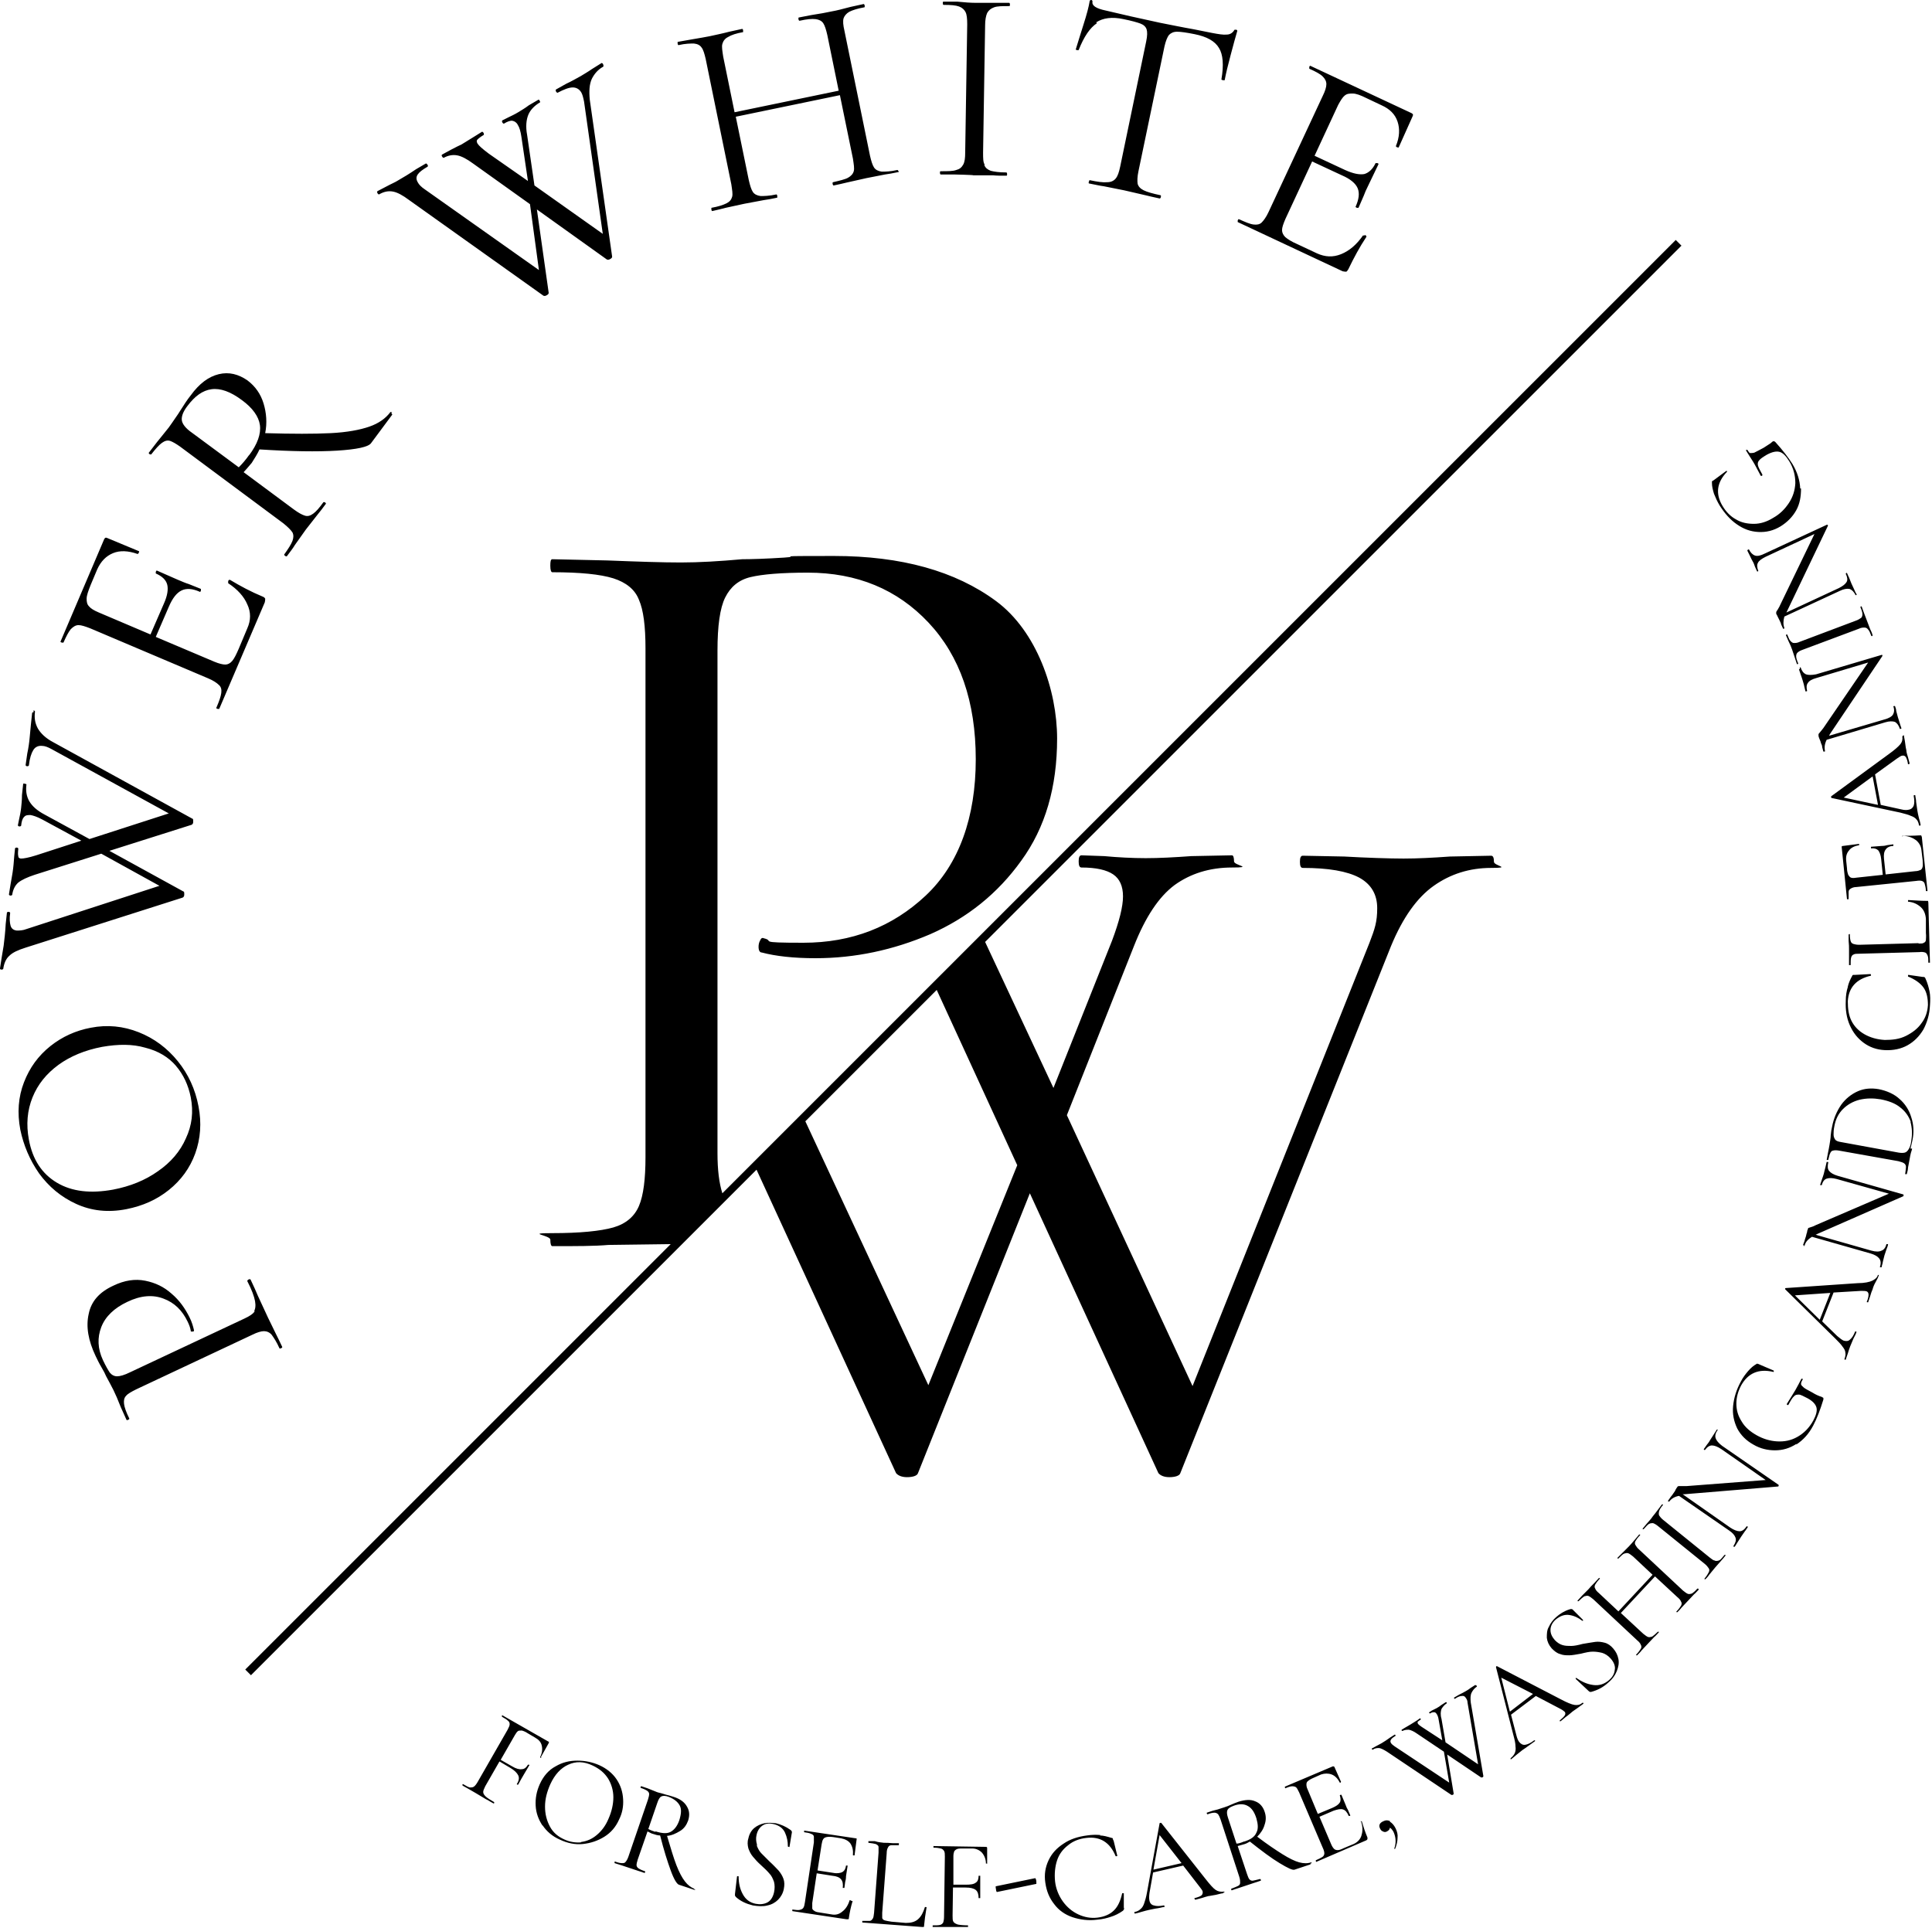 <?xml version="1.0" encoding="UTF-8"?> <svg xmlns="http://www.w3.org/2000/svg" width="475" height="474" viewBox="0 0 475 474" fill="none"><path d="M366.7 210.4L356.5 210.6C352.3 210.9 348.5 211.1 345.1 211.1C341.7 211.1 335.7 210.9 330.5 210.6L320.3 210.4C319.8 210.4 319.6 210.9 319.6 211.9C319.6 212.9 319.8 213.4 320.3 213.4C326.6 213.4 331.2 214.2 334.2 215.8C337.1 217.4 338.6 219.9 338.6 223.3C338.6 226.7 338 228.4 336.7 231.8L293.2 340.8L262.3 274.2L278.8 232.6C281.6 225.5 284.9 220.5 288.8 217.6C292.7 214.8 297.4 213.3 302.9 213.3C308.4 213.3 303.4 212.8 303.4 211.8C303.4 210.8 303.2 210.3 302.9 210.3L292.9 210.5C288.7 210.8 285 211 281.7 211C278.4 211 274.7 210.8 271.5 210.5L265.9 210.3C265.4 210.3 265.2 210.8 265.2 211.8C265.2 212.8 265.4 213.3 265.9 213.3C269.5 213.3 272.1 213.9 273.7 215C275.3 216.1 276.1 217.9 276.1 220.4C276.1 222.9 275.2 226.5 273.4 231.3L259 267.5L242.2 231.6L413.4 60.4L412 59L177.6 293.4C176.8 290.9 176.4 287.6 176.4 283.5V160C176.4 153.9 177 149.5 178.3 146.9C179.6 144.3 181.6 142.6 184.5 141.9C187.4 141.2 192.1 140.8 198.6 140.8C210.7 140.8 220.6 144.9 228.3 153.1C236 161.3 239.9 172.5 239.9 186.7C239.9 200.9 235.8 212.5 227.6 220.2C219.4 227.9 209.4 231.8 197.5 231.8C185.6 231.8 190.7 231.4 187.8 230.7C187.4 230.5 187.1 230.7 186.9 231.2C186.6 231.7 186.5 232.3 186.5 232.8C186.5 233.7 186.8 234.2 187.3 234.2C190.7 235.1 195.1 235.6 200.5 235.6C210.2 235.6 219.6 233.6 228.7 229.7C237.8 225.7 245.3 219.7 251.1 211.6C257 203.5 259.9 193.5 259.9 181.6C259.9 169.7 254.9 155.2 244.9 147.8C234.9 140.4 221.6 136.7 205 136.7C188.4 136.7 197.5 136.8 192.8 137.1C188.1 137.4 184.7 137.5 182.5 137.5C176.9 138 171.9 138.3 167.4 138.3C162.9 138.3 156.9 138.1 149.3 137.8L135.8 137.5C135.4 137.5 135.3 138 135.3 139.1C135.3 140.2 135.5 140.7 135.8 140.7C142.6 140.7 147.6 141.2 150.8 142.2C153.9 143.2 156.1 144.9 157.1 147.5C158.2 150 158.7 154 158.7 159.4V284.5C158.7 289.9 158.2 293.9 157.1 296.5C156 299.1 153.9 300.9 150.8 301.8C147.6 302.7 142.6 303.2 135.8 303.2C129 303.2 135.3 303.7 135.3 304.8C135.3 305.9 135.5 306.4 135.8 306.4C141.6 306.4 146.2 306.4 149.6 306.1L164.9 305.9L60.3 410.5L61.7 411.9L186 287.6L220.3 362.2C220.8 362.8 221.7 363.2 223 363.2C224.3 363.2 225.5 362.9 225.7 362.2L253.2 293.4L284.8 362.2C285.3 362.8 286.2 363.2 287.5 363.2C288.8 363.2 290 362.9 290.2 362.2L342 232.6C344.9 225.6 348.4 220.7 352.5 217.8C356.6 214.9 361.3 213.4 366.6 213.4C371.9 213.4 367.3 212.9 367.3 211.9C367.3 210.9 367.1 210.4 366.6 210.4H366.7ZM228.3 340.7L198 275.7L230.3 243.4L250.1 286.5L228.2 340.7H228.3ZM62.4 322.5C62.8 321.9 62.9 321 62.7 319.9C62.5 318.8 61.9 317.1 60.8 315C60.8 314.9 60.8 314.8 61.1 314.6C61.3 314.5 61.5 314.5 61.6 314.6C62.4 316.3 63 317.6 63.4 318.6L65.9 324L67.9 328.1C68.3 328.9 68.8 329.9 69.4 331.2C69.4 331.2 69.4 331.4 69.1 331.5C68.9 331.6 68.7 331.6 68.7 331.5C68 329.9 67.3 328.9 66.8 328.2C66.3 327.6 65.6 327.3 64.9 327.3C64.2 327.3 63.2 327.6 62 328.2L33.5 341.6C32.3 342.2 31.4 342.7 31 343.2C30.5 343.7 30.4 344.4 30.5 345.2C30.6 346 31 347.2 31.8 348.8C31.8 348.8 31.8 349 31.5 349.1C31.3 349.2 31.1 349.2 31.1 349.1L29.7 346C29 344.2 28.4 342.8 27.9 341.8C27.4 340.8 26.8 339.7 26.1 338.4C25.9 337.9 25.5 337.1 24.9 336.1C24.3 335.1 23.9 334.2 23.5 333.4C21.7 329.6 21.1 326.2 21.8 323.1C22.4 320 24.4 317.7 27.9 316.1C30.6 314.8 33.2 314.4 35.7 314.9C38.2 315.4 40.3 316.4 42.2 318.1C44.1 319.7 45.5 321.7 46.6 323.9C47.2 325.1 47.5 326.2 47.7 327.1C47.7 327.2 47.7 327.3 47.5 327.4C47.4 327.4 47.2 327.4 47.1 327.4C46.9 327.4 46.9 327.4 46.9 327.2C46.8 326.5 46.5 325.7 46.1 324.9C44.8 322.2 42.9 320.3 40.2 319.3C37.6 318.3 34.6 318.5 31.3 320.1C28.1 321.6 25.9 323.7 24.9 326.3C23.9 328.9 24 331.6 25.3 334.4C26 335.9 26.6 336.9 27 337.5C27.5 338.1 28.1 338.4 28.8 338.4C29.5 338.4 30.6 338.1 32 337.4L60.1 324.2C61.4 323.6 62.3 323 62.7 322.3L62.4 322.5ZM48 283.6C46.7 287.2 44.5 290.2 41.5 292.6C38.5 295 35.1 296.5 31.1 297.3C26.5 298.2 22.4 297.7 18.7 296C15 294.3 12 291.8 9.6 288.5C7.3 285.2 5.8 281.6 5 277.8C4.2 273.6 4.5 269.7 5.9 266.1C7.3 262.5 9.4 259.6 12.4 257.2C15.3 254.9 18.6 253.4 22.3 252.7C26.4 251.9 30.3 252.3 34.1 253.8C37.9 255.3 41.1 257.7 43.7 260.9C46.3 264.1 48 267.8 48.8 272C49.6 276.1 49.3 280 48 283.6ZM43.3 262.1C41.4 259.9 38.9 258.4 35.7 257.6C32.6 256.7 29.1 256.7 25.1 257.4C20.9 258.2 17.3 259.7 14.4 261.8C11.4 264 9.3 266.6 8 269.8C6.7 273 6.4 276.5 7.1 280.2C8 285.1 10.3 288.6 14 290.8C17.7 293 22.3 293.5 27.8 292.5C32 291.7 35.7 290.2 38.8 288C42 285.8 44.3 283.1 45.7 279.9C47.2 276.7 47.6 273.4 46.9 269.8C46.3 266.8 45.1 264.2 43.2 262L43.3 262.1ZM8.2 174.7C8.5 174.7 8.6 174.8 8.6 175C8.4 176.5 8.6 177.8 9.3 179.1C10 180.3 11.2 181.5 13.1 182.5L47.3 201.3C47.5 201.3 47.5 201.6 47.5 202.1C47.5 202.5 47.3 202.7 47.1 202.8L26.9 209.2L45.1 219.2C45.3 219.2 45.3 219.5 45.3 220C45.3 220.4 45.1 220.6 44.9 220.7L6.3 233C4.4 233.6 3.1 234.2 2.3 235C1.5 235.7 1 236.8 0.8 238.2C0.8 238.3 0.6 238.4 0.4 238.4C0.1 238.4 0 238.3 0 238.1L0.4 235.5C0.6 234.3 0.8 233.2 0.9 232.5C1.1 230.9 1.3 229.1 1.4 227.2L1.7 224.4C1.7 224.3 1.9 224.2 2.1 224.2C2.3 224.2 2.5 224.3 2.5 224.5C2.3 225.8 2.4 226.9 2.6 227.6C2.8 228.3 3.3 228.7 4.1 228.8C4.8 228.8 5.6 228.8 6.6 228.4L39.2 217.8L24.9 209.9L8.5 215.1C6.7 215.7 5.4 216.3 4.5 217C3.7 217.7 3.2 218.7 3 220C3 220.1 2.8 220.2 2.6 220.2C2.4 220.2 2.2 220.1 2.2 219.9L2.6 217.4C2.8 216.2 3 215.2 3.1 214.5C3.3 213.2 3.4 211.9 3.5 210.5L3.7 208.6C3.7 208.5 3.9 208.4 4.1 208.4C4.3 208.4 4.5 208.5 4.5 208.7C4.4 209.6 4.4 210.2 4.5 210.5C4.5 210.9 4.8 211.1 5.2 211.1C5.8 211.1 7 210.9 8.9 210.3L20 206.7L10.4 201.5C9.1 200.8 8.1 200.5 7.5 200.4C6.8 200.4 6.3 200.4 5.9 200.9C5.5 201.3 5.3 202 5.2 203C5.2 203.1 5 203.2 4.8 203.2C4.6 203.2 4.4 203.1 4.4 202.9L4.7 201.4C4.9 200.5 5.1 199.6 5.2 198.6C5.3 197.7 5.4 196.7 5.4 195.5L5.7 192.7C5.7 192.7 5.9 192.6 6.1 192.7C6.3 192.8 6.5 192.7 6.5 192.9C6.3 194.4 6.5 195.8 7.2 197C7.9 198.2 9.1 199.3 11 200.3L22 206.3L41.5 200L12.7 184.2C11.8 183.7 11 183.4 10.4 183.4C9.5 183.3 8.7 183.6 8.2 184.4C7.7 185.2 7.3 186.4 7.1 188.2C7.1 188.3 6.9 188.4 6.7 188.4C6.5 188.4 6.3 188.3 6.3 188.1L6.7 185.3C7 183.9 7.2 182.5 7.3 181.3C7.4 180.4 7.5 179.3 7.6 178.1L7.9 175.3C7.9 175.2 8.1 175.1 8.3 175.1L8.2 174.7ZM56.1 142.9C56.1 142.8 56.2 142.7 56.3 142.6C56.3 142.6 56.5 142.5 56.6 142.6C59.1 144.1 61.7 145.5 64.6 146.7C64.9 146.8 65.1 147 65.2 147.2C65.2 147.4 65.2 147.7 65.1 148.1L53.9 174.3C53.9 174.3 53.7 174.3 53.5 174.3C53.2 174.2 53.1 174.1 53.2 174C53.9 172.4 54.3 171.2 54.4 170.4C54.5 169.6 54.4 168.9 53.8 168.4C53.3 167.9 52.4 167.3 51.2 166.8L22.2 154.5C20.9 154 20 153.7 19.3 153.7C18.6 153.7 18 154.1 17.4 154.7C16.9 155.3 16.3 156.4 15.6 158C15.6 158 15.4 158 15.2 158C14.9 157.9 14.8 157.8 14.9 157.7L25.6 132.6C25.8 132.2 26 132.1 26.4 132.3L34.1 135.5C34.2 135.5 34.3 135.7 34.1 135.9C34.1 136.1 33.9 136.2 33.8 136.2C31.5 135.4 29.5 135.3 27.8 136C26.1 136.7 24.8 138 23.9 140L22.3 143.8C21.7 145.3 21.3 146.4 21.3 147.2C21.3 148 21.4 148.6 21.9 149.1C22.3 149.6 23.1 150.1 24.3 150.6L37 156L40.3 148.4C41.2 146.4 41.4 144.8 41.1 143.7C40.8 142.6 39.9 141.7 38.3 141C38.3 141 38.3 140.8 38.3 140.6C38.4 140.4 38.5 140.2 38.6 140.3L43.6 142.5C44.8 143 45.7 143.4 46.4 143.6L49.4 144.8C49.4 144.8 49.4 145 49.4 145.2C49.3 145.5 49.2 145.6 49.1 145.5C47.3 144.7 45.8 144.6 44.6 145.2C43.4 145.8 42.4 147.1 41.5 149.2L38.3 156.6L52.7 162.7C53.9 163.2 54.8 163.4 55.4 163.4C56 163.4 56.6 163.1 57.1 162.5C57.6 161.9 58.1 160.9 58.7 159.5L60.8 154.5C61.7 152.5 61.7 150.5 60.8 148.6C60 146.7 58.4 144.9 56.1 143.4C56.1 143.4 56.1 143.3 56.1 143.1V142.9ZM96.2 101.6C96.4 101.8 96.5 101.9 96.4 102L91.2 109C90.5 109.9 87.7 110.5 82.9 110.8C78 111.1 71.6 111 63.8 110.5C63.3 111.6 62.6 112.7 61.9 113.8C61.7 114 61.1 114.8 59.9 116.1L72.3 125.3C73.4 126.1 74.3 126.6 75 126.8C75.7 127 76.3 126.8 77 126.3C77.7 125.8 78.5 124.9 79.5 123.5C79.5 123.4 79.7 123.5 79.9 123.5C80.1 123.7 80.2 123.8 80.1 123.9C79.3 125 78.6 125.9 78.1 126.5L75.2 130.2L72.5 134C72.1 134.7 71.4 135.6 70.5 136.8C70.5 136.8 70.3 136.8 70.1 136.7C69.9 136.5 69.8 136.4 69.9 136.3C70.9 134.9 71.6 133.8 71.9 133C72.2 132.2 72.2 131.5 71.9 130.9C71.5 130.3 70.8 129.6 69.7 128.7L44.4 109.9C43.3 109.1 42.4 108.6 41.8 108.4C41.1 108.2 40.5 108.4 39.8 108.9C39.1 109.4 38.3 110.3 37.2 111.7C37.2 111.8 37 111.7 36.8 111.7C36.6 111.5 36.5 111.4 36.6 111.3L38.6 108.7C39.8 107.2 40.8 106 41.5 105.1C42.1 104.3 42.6 103.5 43.1 102.8C43.6 102.1 44 101.5 44.3 101C45.2 99.6 46 98.3 46.9 97.2C49 94.3 51.3 92.6 53.8 92C56.3 91.4 58.6 92 60.8 93.5C62.8 95 64.1 96.9 64.8 99.2C65.5 101.5 65.7 104 65.2 106.5C71.9 106.7 77.2 106.7 81.3 106.5C85.3 106.3 88.5 105.7 90.8 104.9C93.1 104.1 94.8 102.9 96 101.3C96 101.3 96.2 101.3 96.4 101.4L96.2 101.6ZM61.2 112C63.3 109.2 64.2 106.7 63.9 104.5C63.6 102.4 62.1 100.3 59.5 98.4C56.7 96.3 54.2 95.4 52 95.7C49.8 96 47.9 97.4 46.1 99.8C45 101.2 44.6 102.4 44.7 103.3C44.8 104.2 45.6 105.3 47.2 106.4L58.7 114.9C59.5 114.1 60.4 113.1 61.3 111.8L61.2 112ZM148.3 15.9C148.4 16.1 148.4 16.3 148.3 16.4C147 17.1 146.1 18.2 145.5 19.4C144.9 20.7 144.8 22.4 145 24.5L150.5 63.1C150.5 63.3 150.4 63.5 150 63.7C149.7 63.9 149.4 63.9 149.2 63.8L132 51.5L134.9 72C134.9 72.2 134.8 72.4 134.4 72.6C134.1 72.8 133.8 72.8 133.6 72.7L100.6 49.2C99 48 97.7 47.3 96.6 47.1C95.5 46.9 94.4 47.1 93.2 47.8C93.1 47.8 93 47.8 92.8 47.5C92.7 47.3 92.7 47.1 92.8 47L95.1 45.8C96.2 45.2 97.2 44.8 97.8 44.4C99.2 43.6 100.7 42.7 102.3 41.6L104.7 40.2C104.8 40.2 104.9 40.2 105.1 40.5C105.3 40.8 105.2 40.9 105.1 41C103.9 41.7 103.1 42.3 102.7 42.9C102.3 43.5 102.3 44.1 102.7 44.8C103 45.4 103.6 46 104.5 46.6L132.5 66.4L130.3 50.2L116.3 40.2C114.8 39.1 113.5 38.4 112.4 38.2C111.3 38 110.2 38.2 109.1 38.8C109 38.8 108.9 38.8 108.7 38.5C108.5 38.2 108.6 38.1 108.7 38L110.9 36.8C112 36.2 112.9 35.8 113.5 35.5C114.6 34.8 115.8 34.1 116.9 33.4L118.5 32.4C118.6 32.4 118.7 32.4 118.9 32.7C119 32.9 119 33.1 118.9 33.2C118.2 33.6 117.7 34 117.4 34.3C117.1 34.6 117.2 34.9 117.4 35.3C117.7 35.8 118.6 36.6 120.2 37.8L129.8 44.5L128.2 33.7C128 32.3 127.7 31.3 127.3 30.7C127 30.1 126.5 29.8 126 29.7C125.5 29.6 124.7 29.9 123.9 30.4C123.8 30.4 123.7 30.4 123.5 30.1C123.4 29.9 123.4 29.7 123.5 29.6L124.9 28.9C125.7 28.5 126.6 28.1 127.4 27.6C128.2 27.1 129.1 26.6 130 25.9L132.4 24.5C132.4 24.5 132.6 24.5 132.7 24.8C132.8 25 132.9 25.2 132.7 25.2C131.4 26 130.4 27 129.9 28.2C129.4 29.4 129.2 31.1 129.6 33.2L131.4 45.6L148.2 57.5L143.6 25C143.4 24 143.2 23.2 142.9 22.7C142.4 21.9 141.7 21.5 140.8 21.5C139.9 21.5 138.6 22 137.1 22.8C137 22.8 136.9 22.8 136.7 22.5C136.6 22.3 136.6 22.1 136.7 22L139.2 20.6C140.5 20 141.7 19.3 142.8 18.7C143.6 18.2 144.5 17.7 145.5 17L147.9 15.5C148 15.5 148.1 15.5 148.3 15.8V15.9ZM221 41.9C221 42.2 221 42.3 220.9 42.3C219.5 42.6 218.4 42.8 217.6 42.9L213 43.8L208.1 44.9C207.4 45.1 206.3 45.3 205 45.6C204.9 45.6 204.8 45.6 204.7 45.2C204.7 44.9 204.7 44.8 204.8 44.8C206.5 44.4 207.8 44.1 208.5 43.7C209.2 43.3 209.7 42.8 209.9 42.1C210.1 41.4 209.9 40.4 209.7 39L206.5 23.4L180.9 28.7L184.1 44.3C184.4 45.6 184.7 46.6 185.1 47.2C185.5 47.8 186.2 48.1 187 48.2C187.8 48.2 189.1 48.2 190.9 47.8C190.9 47.8 191.1 47.9 191.1 48.2C191.1 48.5 191.1 48.6 191.1 48.6C189.7 48.9 188.6 49.1 187.8 49.2L183 50.1L178.4 51.1C177.6 51.3 176.5 51.6 175.1 51.9C175.1 51.9 174.9 51.8 174.9 51.5C174.9 51.2 174.9 51.1 174.9 51.1C176.6 50.8 177.8 50.4 178.6 50C179.4 49.6 179.8 49.1 180 48.4C180.2 47.7 180 46.7 179.8 45.3L173.5 14.5C173.2 13.2 172.9 12.2 172.5 11.7C172.1 11.1 171.5 10.8 170.6 10.7C169.8 10.7 168.5 10.7 166.8 11.1C166.8 11.1 166.6 11 166.6 10.7C166.6 10.4 166.6 10.3 166.6 10.3L170 9.7C171.9 9.4 173.4 9.1 174.5 8.9C175.8 8.6 177.4 8.3 179.3 7.8L182.5 7.1C182.5 7.1 182.7 7.2 182.7 7.5C182.7 7.8 182.7 7.9 182.7 7.9C181 8.2 179.8 8.6 179 9.1C178.2 9.5 177.8 10.1 177.6 10.8C177.4 11.5 177.6 12.5 177.8 13.9L180.6 27.6L206.2 22.3L203.4 8.6C203.1 7.3 202.8 6.3 202.4 5.7C202 5.1 201.3 4.8 200.5 4.7C199.6 4.6 198.4 4.7 196.6 5.1C196.5 5.1 196.4 5.1 196.3 4.7C196.3 4.4 196.3 4.3 196.4 4.3L199.5 3.7C201.5 3.4 203.1 3.1 204.5 2.8C205.7 2.6 207.2 2.2 209.1 1.7L212.3 1C212.4 1 212.5 1 212.6 1.4C212.6 1.7 212.6 1.8 212.5 1.8C210.8 2.1 209.6 2.5 208.8 2.9C208.1 3.3 207.6 3.9 207.4 4.5C207.2 5.2 207.3 6.2 207.6 7.5L213.9 38.3C214.2 39.6 214.5 40.6 214.9 41.2C215.3 41.8 216 42.1 216.8 42.2C217.6 42.2 218.9 42.2 220.6 41.8C220.7 41.8 220.8 41.8 220.9 42.2L221 41.9ZM242 40.6C242.3 41.3 242.8 41.7 243.6 42C244.4 42.2 245.6 42.4 247.4 42.4C247.5 42.4 247.6 42.5 247.6 42.8C247.6 43.1 247.6 43.2 247.4 43.2C246 43.2 245 43.2 244.1 43.1H239.3C239.3 43 234.6 42.9 234.6 42.9C233.8 42.9 232.7 42.9 231.3 42.9C231.2 42.9 231.1 42.8 231.1 42.5C231.1 42.2 231.1 42.1 231.3 42.1C233 42.1 234.3 42.1 235.1 41.8C235.9 41.6 236.4 41.2 236.8 40.5C237.2 39.8 237.3 38.8 237.3 37.5L237.8 6C237.8 4.6 237.7 3.6 237.4 3C237.1 2.4 236.6 1.9 235.8 1.6C235 1.3 233.8 1.2 232 1.2C231.9 1.2 231.8 1.1 231.8 0.8C231.8 0.5 231.8 0.4 232 0.4H235.3C237.2 0.6 238.8 0.7 240 0.7C241.4 0.7 243 0.7 244.9 0.7H248.1C248.2 0.7 248.3 0.8 248.3 1.1C248.3 1.4 248.3 1.5 248.1 1.5C246.4 1.5 245.2 1.5 244.4 1.8C243.6 2.1 243.1 2.5 242.7 3.2C242.4 3.9 242.2 4.9 242.2 6.2L241.7 37.5C241.7 38.9 241.7 39.9 242.1 40.5L242 40.6ZM269.7 5.7C268 6.8 266.5 9 265.2 12.3C265.2 12.3 265 12.4 264.8 12.3C264.6 12.3 264.4 12.2 264.5 12.1C265 10.5 265.6 8.5 266.4 6C267.2 3.5 267.7 1.6 267.9 0.3C267.9 0.1 268.1 0 268.3 0C268.5 0 268.6 0.2 268.6 0.4C268.4 1.4 269.5 2.1 271.9 2.6C275.6 3.5 280.1 4.5 285.2 5.6C287.8 6.1 290.6 6.7 293.5 7.2L298 8.1C299.6 8.4 300.8 8.6 301.6 8.5C302.4 8.5 303 8.1 303.4 7.5C303.4 7.3 303.6 7.3 303.9 7.3C304.1 7.3 304.2 7.5 304.2 7.6C303.8 8.9 303.3 10.8 302.6 13.4C301.9 16 301.4 18.1 301.1 19.7C301.1 19.7 300.9 19.8 300.7 19.7C300.4 19.7 300.3 19.6 300.3 19.5C300.9 16 300.7 13.4 299.7 11.8C298.7 10.1 296.7 9 293.7 8.4C291.7 8 290.3 7.8 289.4 7.8C288.5 7.8 287.9 8.1 287.4 8.6C287 9.1 286.6 10.1 286.3 11.4L279.9 42.1C279.6 43.5 279.6 44.5 279.7 45.2C279.9 45.9 280.4 46.4 281.2 46.8C282 47.2 283.4 47.6 285.3 48C285.4 48 285.5 48.2 285.4 48.4C285.4 48.7 285.2 48.8 285.1 48.8C283.6 48.5 282.5 48.2 281.6 48L276.4 46.8L271.4 45.8C270.5 45.7 269.3 45.4 267.7 45.1C267.7 45.1 267.6 44.9 267.7 44.7C267.8 44.5 267.8 44.3 267.9 44.3C269.8 44.7 271.2 44.9 272.2 44.8C273.1 44.8 273.8 44.5 274.3 43.9C274.8 43.3 275.1 42.4 275.4 41L281.8 10.2C282.1 8.8 282.1 7.8 281.9 7.2C281.7 6.6 281.2 6.1 280.4 5.8C279.6 5.5 278.2 5.1 276.2 4.7C273.4 4.1 271.2 4.4 269.5 5.5L269.7 5.7ZM335.6 57.8C335.7 57.8 335.8 57.9 335.9 58C335.9 58 336 58.2 335.9 58.3C334.3 60.7 332.9 63.3 331.5 66.2C331.3 66.5 331.2 66.7 331 66.8C330.8 66.8 330.5 66.8 330.1 66.7L304.3 54.6C304.3 54.6 304.3 54.4 304.3 54.2C304.4 54 304.5 53.8 304.6 53.9C306.2 54.6 307.3 55.1 308.2 55.2C309 55.3 309.7 55.2 310.2 54.7C310.7 54.2 311.3 53.4 311.9 52.1L325.2 23.6C325.8 22.4 326.1 21.4 326.1 20.7C326.1 20 325.8 19.4 325.2 18.8C324.6 18.2 323.5 17.6 321.9 16.9C321.9 16.9 321.9 16.7 321.9 16.5C321.9 16.3 322.1 16.1 322.2 16.2L347 27.8C347.4 28 347.5 28.2 347.3 28.6L343.9 36.2C343.9 36.3 343.7 36.3 343.5 36.2C343.3 36.2 343.2 36 343.2 35.9C344.1 33.7 344.2 31.7 343.6 29.9C343 28.1 341.7 26.8 339.7 25.9L335.9 24.1C334.5 23.4 333.4 23 332.6 23C331.8 23 331.2 23 330.6 23.5C330.1 23.9 329.6 24.7 329 25.8L323.2 38.3L330.7 41.8C332.7 42.7 334.2 43 335.4 42.8C336.5 42.5 337.5 41.6 338.2 40.1C338.2 40.1 338.4 40.1 338.6 40.1C338.8 40.1 339 40.3 338.9 40.4L336.5 45.4C335.9 46.6 335.5 47.5 335.3 48.1L334 51.1C334 51.1 333.8 51.1 333.6 51.1C333.4 51 333.2 50.9 333.3 50.8C334.1 49 334.3 47.5 333.8 46.3C333.3 45.1 332 44 329.9 43.1L322.6 39.7L316 53.9C315.5 55.1 315.2 55.9 315.2 56.6C315.2 57.2 315.5 57.8 316 58.3C316.6 58.8 317.5 59.4 318.9 60L323.8 62.3C325.8 63.2 327.7 63.3 329.7 62.5C331.7 61.7 333.5 60.2 335.1 57.9C335.1 57.9 335.2 57.9 335.4 57.9L335.6 57.8ZM133.1 432.2C133.1 432.2 133.1 432.2 132.9 432.2C132.9 432.2 132.8 432.2 132.8 432C133.3 431 133.4 430.1 133.2 429.2C133 428.3 132.4 427.7 131.5 427.2L129.8 426.2C129.2 425.8 128.7 425.6 128.3 425.5C127.9 425.5 127.6 425.5 127.4 425.6C127.1 425.8 126.9 426.1 126.6 426.6L123.1 432.7L125.9 434.3C126.9 434.9 127.7 435.1 128.3 435C128.9 435 129.4 434.6 129.8 433.9C129.8 433.9 129.8 433.9 130 433.9C130.2 433.9 130.2 434 130.1 434.1L128.8 436.3C128.5 436.8 128.3 437.2 128.1 437.5L127.4 438.8C127.4 438.8 127.4 438.8 127.2 438.8C127.1 438.8 127 438.7 127.1 438.6C127.6 437.8 127.7 437.1 127.4 436.5C127.1 435.9 126.5 435.3 125.5 434.7L122.8 433.1L119.3 439.2C119 439.8 118.8 440.3 118.8 440.6C118.8 441 119 441.3 119.4 441.7C119.8 442.1 120.5 442.5 121.5 443.1C121.5 443.1 121.5 443.2 121.5 443.3C121.5 443.4 121.4 443.5 121.3 443.4C120.5 443 120 442.6 119.5 442.4L117 440.9L115.1 439.8C114.8 439.6 114.3 439.4 113.7 439C113.7 439 113.7 439 113.7 438.8C113.7 438.7 113.8 438.6 113.9 438.7C114.6 439.1 115.1 439.4 115.5 439.5C115.9 439.5 116.2 439.5 116.5 439.3C116.8 439.1 117.1 438.7 117.4 438.2L124.8 425.3C125.1 424.7 125.3 424.3 125.3 424C125.3 423.7 125.3 423.4 124.9 423.1C124.6 422.8 124.1 422.5 123.4 422.1C123.4 422.1 123.4 422.1 123.4 421.9C123.4 421.7 123.5 421.7 123.6 421.8L134.8 428.2C135 428.2 135 428.4 134.9 428.6L133 432L133.1 432.2ZM133.4 448.9C132.4 447.4 131.8 445.8 131.7 444C131.6 442.2 131.9 440.5 132.7 438.7C133.6 436.7 134.9 435.2 136.6 434.3C138.3 433.3 140 432.9 142 432.9C143.9 432.9 145.7 433.3 147.3 434C149.1 434.8 150.6 436 151.6 437.5C152.6 439 153.1 440.6 153.2 442.4C153.3 444.2 153 445.8 152.2 447.4C151.4 449.2 150.2 450.6 148.6 451.6C147 452.6 145.2 453.2 143.3 453.4C141.4 453.6 139.5 453.2 137.6 452.3C135.8 451.5 134.4 450.3 133.4 448.8V448.9ZM142.9 452.9C144.3 452.7 145.5 452.2 146.7 451.2C147.9 450.2 148.9 448.9 149.6 447.2C150.4 445.4 150.8 443.6 150.8 441.9C150.8 440.2 150.3 438.6 149.5 437.3C148.6 435.9 147.4 434.9 145.7 434.1C143.6 433.1 141.6 433 139.7 433.9C137.9 434.7 136.4 436.3 135.3 438.7C134.5 440.5 134 442.3 134 444.2C134 446 134.4 447.6 135.2 449.1C136 450.6 137.2 451.6 138.8 452.3C140.1 452.9 141.5 453.1 142.8 453L142.9 452.9ZM170.9 464.5C170.9 464.6 170.9 464.7 170.8 464.7L166.9 463.4C166.4 463.2 165.7 462.1 164.9 459.9C164.1 457.7 163.2 454.9 162.3 451.3C161.7 451.3 161.1 451.1 160.5 450.9C160.4 450.9 159.9 450.7 159.2 450.3L156.8 457.2C156.6 457.8 156.5 458.3 156.5 458.6C156.5 458.9 156.7 459.2 157 459.4C157.3 459.6 157.9 459.9 158.6 460.1C158.6 460.1 158.6 460.1 158.6 460.3C158.6 460.4 158.6 460.5 158.4 460.5C157.8 460.3 157.3 460.1 156.9 460L154.8 459.3L152.7 458.6C152.3 458.5 151.8 458.3 151.1 458.1C151.1 458.1 151.1 458.1 151.1 457.9C151.1 457.8 151.1 457.7 151.2 457.7C152 458 152.5 458.1 152.9 458.1C153.3 458.1 153.6 458.1 153.8 457.8C154 457.6 154.3 457.1 154.5 456.5L159.3 442.5C159.5 441.9 159.6 441.4 159.6 441.1C159.6 440.8 159.4 440.5 159.1 440.3C158.8 440.1 158.2 439.8 157.5 439.6C157.5 439.6 157.5 439.6 157.5 439.4C157.5 439.3 157.5 439.2 157.7 439.2L159.2 439.7C160 440 160.7 440.3 161.2 440.5C161.6 440.7 162.1 440.8 162.5 440.9C162.9 441 163.2 441.1 163.5 441.2C164.3 441.4 165 441.6 165.6 441.8C167.2 442.3 168.3 443.1 168.9 444.2C169.5 445.2 169.6 446.3 169.2 447.6C168.8 448.7 168.2 449.6 167.2 450.2C166.2 450.8 165.2 451.3 164 451.4C164.9 454.4 165.6 456.8 166.3 458.6C167 460.4 167.7 461.7 168.4 462.6C169.1 463.5 169.9 464.1 170.7 464.4C170.7 464.4 170.7 464.4 170.7 464.6L170.9 464.5ZM161.2 450.3C162.8 450.8 164 450.9 164.9 450.4C165.8 449.9 166.5 449 167 447.6C167.5 446 167.6 444.8 167.1 443.9C166.6 443 165.7 442.3 164.4 441.8C163.6 441.5 163 441.5 162.6 441.7C162.2 441.9 161.9 442.4 161.6 443.3L159.4 449.7C159.9 450 160.5 450.2 161.1 450.4L161.2 450.3ZM186.1 453.9C186.4 454.6 186.7 455.2 187.2 455.7C187.7 456.2 188.4 456.9 189.2 457.7C190.2 458.6 190.9 459.4 191.4 459.9C191.9 460.5 192.3 461.1 192.6 461.9C192.9 462.7 192.9 463.5 192.7 464.5C192.5 465.5 192 466.4 191.3 467.1C190.6 467.8 189.7 468.3 188.7 468.5C187.6 468.8 186.4 468.7 185.1 468.5C183.5 468.1 182.1 467.5 180.9 466.4C180.9 466.4 180.8 466.2 180.7 466.1C180.7 466.1 180.7 465.9 180.7 465.7L181.2 461.4C181.2 461.4 181.2 461.3 181.4 461.3C181.5 461.3 181.6 461.3 181.6 461.4C181.6 463 181.9 464.4 182.6 465.7C183.3 467 184.3 467.8 185.8 468.1C186.8 468.3 187.8 468.2 188.6 467.8C189.4 467.4 190 466.6 190.3 465.3C190.5 464.4 190.5 463.5 190.3 462.7C190 461.9 189.7 461.2 189.2 460.7C188.7 460.1 188 459.4 187.1 458.6C186.2 457.8 185.6 457.1 185.1 456.5C184.6 455.9 184.3 455.3 184 454.5C183.8 453.7 183.7 452.9 184 452C184.2 451 184.7 450.1 185.4 449.5C186.1 448.9 187 448.5 187.9 448.3C188.9 448.1 189.8 448.2 190.8 448.3C192 448.6 193.2 449.1 194.3 449.9C194.6 450.1 194.7 450.3 194.7 450.5L194.1 454.1C194.1 454.1 194.1 454.2 193.9 454.1C193.8 454.1 193.7 454.1 193.7 453.9C193.7 452.8 193.5 451.7 193 450.6C192.5 449.5 191.5 448.8 190.2 448.5C189 448.2 188.1 448.4 187.4 448.9C186.7 449.4 186.2 450.2 186 451.2C185.8 452 185.9 452.8 186.1 453.5V453.9ZM209.4 467.4C209.4 467.4 209.5 467.4 209.6 467.4C209.6 467.4 209.6 467.4 209.6 467.5C209.2 468.8 208.9 470.2 208.7 471.6C208.7 471.8 208.7 471.9 208.5 471.9C208.5 471.9 208.3 471.9 208.1 471.9L194.8 469.9C194.8 469.9 194.8 469.9 194.8 469.7C194.8 469.5 194.8 469.5 194.8 469.5C195.6 469.6 196.2 469.7 196.6 469.6C197 469.5 197.3 469.4 197.5 469.1C197.7 468.8 197.8 468.4 197.9 467.7L200.1 453C200.1 452.4 200.1 451.9 200.1 451.6C200.1 451.3 199.8 451 199.4 450.9C199 450.7 198.5 450.6 197.7 450.5C197.7 450.5 197.7 450.5 197.7 450.3C197.7 450.2 197.7 450.1 197.7 450.1L210.4 452C210.6 452 210.7 452.1 210.6 452.3L210.1 456.2C210.1 456.2 210.1 456.2 209.9 456.2C209.7 456.2 209.7 456.2 209.7 456.1C209.8 455 209.6 454.1 209.1 453.3C208.6 452.6 207.8 452.2 206.8 452L204.9 451.7C204.2 451.6 203.6 451.6 203.2 451.7C202.8 451.8 202.6 451.9 202.4 452.2C202.2 452.5 202.1 452.9 202 453.5L201 459.9L204.9 460.5C205.9 460.7 206.7 460.5 207.1 460.3C207.6 460 207.9 459.5 208 458.7C208 458.7 208 458.7 208.2 458.7C208.3 458.7 208.4 458.7 208.4 458.7L208 461.3C208 461.9 207.9 462.4 207.8 462.7L207.6 464.2C207.6 464.2 207.6 464.2 207.4 464.2C207.3 464.2 207.2 464.2 207.2 464.2C207.3 463.3 207.2 462.6 206.8 462.1C206.4 461.6 205.7 461.3 204.6 461.2L200.8 460.6L199.7 467.9C199.7 468.5 199.7 468.9 199.7 469.2C199.7 469.5 200 469.7 200.3 469.9C200.6 470.1 201.1 470.2 201.9 470.3L204.4 470.7C205.4 470.9 206.3 470.7 207.1 470C207.9 469.4 208.5 468.5 208.9 467.2C208.9 467.2 208.9 467.2 209 467.2L209.4 467.4ZM216.9 470.2C216.9 470.8 216.9 471.3 216.9 471.6C217 471.9 217.2 472.1 217.6 472.2C218 472.3 218.5 472.4 219.2 472.5L222.7 472.8C223.9 472.8 224.9 472.6 225.7 471.9C226.5 471.2 227 470.2 227.4 468.9C227.4 468.9 227.4 468.9 227.6 468.9C227.8 468.9 227.8 468.9 227.8 469C227.5 470.8 227.3 472.2 227.2 473.4C227.2 473.6 227.2 473.7 227.1 473.8C227.1 473.8 226.9 473.8 226.7 473.8L212 472.7C212 472.7 212 472.7 212 472.5C212 472.3 212 472.3 212 472.3C212.8 472.3 213.4 472.3 213.8 472.3C214.2 472.3 214.4 472 214.6 471.7C214.8 471.4 214.8 470.9 214.9 470.3L216 455.5C216 454.9 216 454.4 216 454.1C216 453.8 215.7 453.6 215.3 453.4C214.9 453.3 214.4 453.2 213.5 453.1C213.5 453.1 213.5 453.1 213.5 452.9C213.5 452.8 213.5 452.7 213.5 452.7H215.1C216 453 216.7 453 217.3 453.1C217.9 453.1 218.6 453.1 219.5 453.2H221C221 453.2 221 453.4 221 453.5C221 453.6 221 453.7 220.9 453.7C220.1 453.7 219.5 453.7 219.1 453.7C218.7 453.7 218.4 454 218.3 454.3C218.1 454.6 218 455.1 218 455.7L216.9 470.3V470.2ZM242.8 458.1C242.8 458.1 242.8 458.2 242.6 458.2C242.5 458.2 242.4 458.2 242.4 458.2C242.4 457.1 242 456.2 241.4 455.5C240.8 454.9 240 454.5 239 454.5H237C236.3 454.5 235.7 454.5 235.4 454.6C235.1 454.7 234.8 454.9 234.6 455.2C234.5 455.5 234.4 455.9 234.4 456.4V463.4C234.3 463.4 237.5 463.4 237.5 463.4C238.6 463.4 239.4 463.3 239.9 462.9C240.4 462.6 240.6 462 240.6 461.2C240.6 461.2 240.6 461.2 240.8 461.2C240.9 461.2 241 461.2 241 461.2V463.8C241 464.4 241 464.9 241 465.2V466.7C241 466.7 241 466.7 240.8 466.7C240.6 466.7 240.6 466.7 240.6 466.7C240.6 465.8 240.4 465.1 239.9 464.7C239.4 464.3 238.6 464.1 237.4 464.1H234.3L234.2 471C234.2 471.7 234.2 472.2 234.4 472.5C234.6 472.8 234.9 473 235.5 473.2C236 473.3 236.9 473.4 238 473.4C238 473.4 238 473.4 238 473.6C238 473.8 238 473.8 238 473.8C237.1 473.8 236.4 473.8 236 473.8H233.1H230.9C230.5 473.8 230 473.8 229.3 473.8C229.3 473.8 229.3 473.8 229.3 473.6C229.3 473.4 229.3 473.4 229.3 473.4C230.1 473.4 230.7 473.4 231.1 473.3C231.5 473.2 231.7 473 231.9 472.7C232 472.4 232.1 471.9 232.1 471.3L232.3 456.5C232.3 455.9 232.3 455.4 232.1 455.1C231.9 454.8 231.7 454.6 231.3 454.5C230.9 454.4 230.3 454.3 229.5 454.3C229.5 454.3 229.5 454.3 229.5 454.1C229.5 453.9 229.5 453.9 229.5 453.9L242.4 454.1C242.6 454.1 242.7 454.2 242.7 454.4V458.3L242.8 458.1ZM244.9 464.8C244.9 464.5 244.8 464.3 244.8 464.1C244.8 463.9 244.8 463.8 244.8 463.8L254.5 461.8C254.5 461.8 254.6 461.8 254.7 462.1C254.8 462.4 254.8 462.6 254.8 462.8C254.8 463 254.8 463.2 254.8 463.2L245.1 465.2C245.1 465.2 245 465.2 244.9 464.8ZM270.4 451.3C271.3 451.3 272.3 451.6 273.3 451.9C273.5 451.9 273.6 452 273.6 452.1C273.6 452.1 273.6 452.3 273.8 452.6L274.7 456.3C274.7 456.3 274.7 456.4 274.5 456.4C274.3 456.4 274.3 456.4 274.3 456.4C272.9 453 270.5 451.5 267.1 451.9C265.3 452.1 263.8 452.7 262.6 453.7C261.3 454.7 260.4 455.9 259.9 457.4C259.4 458.9 259.2 460.7 259.4 462.6C259.6 464.4 260.3 466.1 261.3 467.5C262.3 468.9 263.6 470 265.1 470.7C266.6 471.4 268.2 471.7 269.8 471.5C271.5 471.3 272.9 470.7 273.9 469.7C274.9 468.7 275.5 467.3 275.9 465.5C275.9 465.5 275.9 465.5 276.1 465.5C276.2 465.5 276.3 465.5 276.3 465.5V469C276.4 469.3 276.4 469.4 276.3 469.5C276.3 469.5 276.2 469.7 276.1 469.8C275.1 470.5 274.1 471 273.1 471.3C272.2 471.6 271.1 471.9 269.8 472C267.6 472.3 265.5 472 263.7 471.4C261.9 470.8 260.3 469.7 259.2 468.2C258 466.7 257.3 465 257 462.9C256.7 460.9 257 459.1 257.8 457.4C258.6 455.7 259.8 454.4 261.5 453.3C263.1 452.2 265 451.6 267.2 451.3C268.5 451.1 269.7 451.1 270.6 451.2L270.4 451.3ZM300.8 465.3C300.8 465.4 300.8 465.5 300.8 465.5C300.4 465.5 299.8 465.7 298.9 465.9C298.1 466 297.4 466.2 297.1 466.2C296.6 466.3 296.1 466.5 295.4 466.7C294.7 466.9 294.2 467 293.9 467.1C293.9 467.1 293.8 467.1 293.7 466.9C293.6 466.7 293.7 466.7 293.7 466.7C294.5 466.5 295 466.3 295.3 466.1C295.6 465.9 295.7 465.6 295.7 465.2C295.7 464.9 295.4 464.5 295 464L290.9 458.7L283.5 460.4L282.6 465.5C282.5 466.3 282.5 466.9 282.6 467.3C282.7 467.9 283.1 468.4 283.7 468.5C284.3 468.7 285.1 468.7 286.1 468.5C286.2 468.5 286.3 468.5 286.3 468.7C286.3 468.9 286.3 468.9 286.2 468.9C285.8 468.9 285.3 469.1 284.6 469.2C283.8 469.3 283.1 469.5 282.5 469.6C282 469.7 281.3 469.9 280.6 470.1C280 470.3 279.5 470.4 279.1 470.5C279 470.5 278.9 470.5 278.9 470.3C278.9 470.1 278.9 470.1 279 470.1C279.6 470 280.1 469.7 280.4 469.4C280.8 469.1 281.1 468.6 281.3 468C281.5 467.4 281.8 466.5 282 465.3L285.1 448.3C285.1 448.3 285.1 448.2 285.3 448.2C285.4 448.2 285.5 448.2 285.5 448.2L296.4 462C297.5 463.4 298.3 464.3 298.9 464.7C299.5 465.1 300.2 465.2 300.9 465.1C300.9 465.1 301 465.1 301.1 465.3H300.8ZM283.6 459.7L290.5 458.1L285.1 451.2L283.6 459.6V459.7ZM322.2 458.2C322.2 458.3 322.2 458.4 322.2 458.4L318.3 459.7C317.8 459.9 316.6 459.3 314.6 458.1C312.6 456.9 310.2 455.1 307.3 452.8C306.8 453.1 306.2 453.4 305.7 453.5C305.6 453.5 305.1 453.7 304.3 453.9L306.6 460.8C306.8 461.4 307 461.9 307.2 462.1C307.4 462.3 307.7 462.5 308.1 462.4C308.5 462.3 309.1 462.2 309.8 462C309.8 462 309.9 462 310 462.2C310 462.3 310 462.4 310 462.4C309.4 462.6 308.9 462.8 308.5 462.9L306.4 463.6L304.3 464.3C303.9 464.4 303.4 464.6 302.8 464.8C302.8 464.8 302.8 464.8 302.7 464.6C302.7 464.5 302.7 464.4 302.7 464.4C303.5 464.1 304 463.9 304.4 463.7C304.8 463.5 304.9 463.2 304.9 462.9C304.9 462.6 304.9 462.1 304.7 461.5L300.1 447.4C299.9 446.8 299.7 446.4 299.5 446.1C299.3 445.9 299 445.7 298.6 445.7C298.2 445.7 297.6 445.8 296.9 446.1C296.9 446.1 296.8 446.1 296.7 445.9C296.7 445.8 296.7 445.7 296.7 445.7L298.2 445.2C299.1 445 299.8 444.8 300.3 444.6C300.7 444.5 301.2 444.3 301.5 444.2C301.9 444.1 302.2 443.9 302.5 443.8C303.2 443.5 303.9 443.2 304.5 443C306.1 442.5 307.5 442.4 308.6 442.9C309.7 443.3 310.5 444.2 310.9 445.4C311.3 446.5 311.3 447.6 310.9 448.7C310.6 449.8 309.9 450.8 309.1 451.6C311.6 453.5 313.7 454.9 315.3 455.9C316.9 456.9 318.3 457.6 319.4 457.9C320.5 458.2 321.5 458.2 322.4 457.9C322.4 457.9 322.4 457.9 322.5 458.1L322.2 458.2ZM305.9 452.8C307.5 452.3 308.5 451.6 308.9 450.6C309.4 449.7 309.3 448.5 308.9 447.1C308.4 445.5 307.7 444.5 306.7 444C305.8 443.5 304.6 443.5 303.3 444C302.5 444.3 302 444.6 301.8 445C301.6 445.4 301.6 446 301.9 446.9L304 453.3C304.5 453.3 305.1 453.1 305.8 452.8H305.9ZM334.5 447.8C334.5 447.8 334.6 447.8 334.7 447.8C334.7 447.8 334.7 447.8 334.8 447.8C335.2 449.1 335.6 450.4 336.2 451.8C336.2 452 336.2 452.1 336.2 452.2C336.2 452.2 336.1 452.4 335.9 452.5L323.6 457.8C323.6 457.8 323.6 457.8 323.5 457.6C323.5 457.5 323.5 457.4 323.5 457.4C324.2 457.1 324.8 456.8 325.1 456.6C325.4 456.4 325.6 456.1 325.6 455.7C325.6 455.4 325.5 454.9 325.2 454.3L319.4 440.7C319.1 440.1 318.9 439.7 318.7 439.5C318.5 439.3 318.1 439.2 317.7 439.2C317.3 439.2 316.7 439.4 316 439.7C316 439.7 316 439.7 315.9 439.5C315.9 439.4 315.9 439.3 315.9 439.3L327.7 434.3C327.9 434.3 328 434.3 328.1 434.5L329.7 438.1C329.7 438.1 329.7 438.2 329.6 438.3H329.4C328.9 437.3 328.2 436.6 327.4 436.3C326.6 436 325.7 436 324.8 436.3L323 437.1C322.3 437.4 321.8 437.7 321.6 437.9C321.3 438.1 321.2 438.4 321.2 438.7C321.2 439 321.2 439.4 321.5 440L324 446L327.6 444.5C328.5 444.1 329.1 443.7 329.4 443.2C329.7 442.7 329.6 442.1 329.4 441.4C329.4 441.4 329.4 441.4 329.6 441.3C329.7 441.3 329.8 441.3 329.8 441.3L330.8 443.7C331 444.3 331.2 444.7 331.4 445L332 446.4C332 446.4 332 446.4 331.8 446.5C331.7 446.5 331.6 446.5 331.6 446.5C331.2 445.6 330.8 445.1 330.2 444.9C329.6 444.7 328.8 444.9 327.9 445.2L324.4 446.7L327.3 453.5C327.5 454 327.8 454.4 328 454.6C328.2 454.8 328.5 454.9 328.9 454.9C329.3 454.9 329.8 454.7 330.4 454.4L332.8 453.4C333.7 453 334.4 452.3 334.7 451.4C335 450.5 335.1 449.4 334.7 448.1C334.7 448.1 334.7 448.1 334.7 448L334.5 447.8ZM341.7 447.9C342.2 448.2 342.7 448.7 343.1 449.5C343.5 450.3 343.7 451.1 343.6 451.9C343.6 452.7 343.4 453.6 343 454.6C343 454.6 342.9 454.6 342.8 454.6C342.8 454.6 342.8 454.6 342.8 454.5C343.3 453.1 343.2 451.7 342.6 450.4C342.3 449.9 342 449.5 341.7 449.4C341.7 449.8 341.4 450.1 341 450.3C340.7 450.5 340.3 450.5 340 450.3C339.7 450.2 339.5 450 339.3 449.6C338.9 448.8 339.2 448.2 340.1 447.8C340.7 447.5 341.2 447.5 341.8 447.8L341.7 447.9ZM363.1 414.5C363.1 414.6 363.1 414.7 363.1 414.7C362.5 415.1 362.1 415.6 361.8 416.2C361.5 416.8 361.5 417.6 361.6 418.6L364.7 436.7C364.7 436.7 364.7 436.9 364.5 437C364.4 437 364.2 437.1 364.1 437L355.8 431.4L357.4 441C357.4 441 357.4 441.2 357.2 441.3C357.1 441.3 356.9 441.4 356.8 441.3L341 430.7C340.2 430.2 339.6 429.9 339.1 429.8C338.6 429.8 338.1 429.8 337.5 430.2C337.5 430.2 337.4 430.2 337.3 430.1C337.2 430 337.3 429.9 337.3 429.9L338.4 429.3C338.9 429 339.4 428.8 339.7 428.6C340.4 428.2 341.1 427.7 341.8 427.2L342.9 426.5C342.9 426.5 343 426.5 343.1 426.6C343.1 426.7 343.1 426.8 343.1 426.8C342.6 427.1 342.2 427.4 342 427.7C341.8 428 341.8 428.3 342 428.6C342.2 428.9 342.5 429.1 342.9 429.4L356.3 438.3L355 430.7L348.3 426.2C347.6 425.7 346.9 425.4 346.4 425.3C345.9 425.3 345.4 425.3 344.8 425.6C344.8 425.6 344.7 425.6 344.6 425.5C344.6 425.4 344.6 425.3 344.6 425.3L345.6 424.7C346.1 424.4 346.5 424.2 346.8 424C347.3 423.7 347.9 423.3 348.4 423L349.1 422.5C349.1 422.5 349.2 422.5 349.3 422.6C349.3 422.7 349.3 422.8 349.3 422.8C349 423 348.7 423.2 348.6 423.3C348.5 423.4 348.5 423.6 348.6 423.8C348.7 424 349.2 424.4 350 424.9L354.6 427.9L353.7 422.8C353.6 422.1 353.4 421.7 353.2 421.4C353 421.1 352.8 421 352.6 421C352.4 421 352 421 351.6 421.3C351.6 421.3 351.5 421.3 351.4 421.2C351.3 421.1 351.4 421 351.4 421L352 420.6C352.4 420.4 352.8 420.2 353.2 420C353.6 419.8 354 419.5 354.4 419.2L355.5 418.5C355.5 418.5 355.5 418.5 355.7 418.6C355.7 418.7 355.7 418.8 355.7 418.8C355.1 419.2 354.7 419.7 354.4 420.2C354.2 420.8 354.1 421.6 354.4 422.6L355.4 428.4L363.4 433.8L360.8 418.6C360.8 418.1 360.6 417.8 360.4 417.5C360.2 417.1 359.8 416.9 359.4 417C359 417 358.4 417.2 357.7 417.7C357.7 417.7 357.6 417.7 357.5 417.6C357.5 417.5 357.5 417.4 357.5 417.4L358.7 416.7C359.3 416.4 359.9 416.1 360.4 415.8C360.8 415.6 361.2 415.3 361.6 415L362.7 414.3C362.7 414.3 362.8 414.3 362.9 414.4L363.1 414.5ZM389.3 418.7C389.3 418.8 389.3 418.9 389.3 418.9C389 419.1 388.5 419.5 387.8 420C387.1 420.5 386.6 420.8 386.3 421.1C385.9 421.4 385.5 421.8 384.9 422.2C384.4 422.6 384 423 383.7 423.2C383.7 423.2 383.6 423.2 383.5 423.2C383.4 423.2 383.5 423 383.5 423C384.1 422.5 384.5 422.1 384.7 421.8C384.9 421.5 384.9 421.1 384.7 420.9C384.5 420.7 384.1 420.4 383.5 420.1L377.6 417L371.5 421.6L372.8 426.6C373 427.4 373.2 427.9 373.5 428.3C373.9 428.8 374.4 429.1 375 429C375.6 428.9 376.3 428.6 377.2 427.9H377.4C377.4 428 377.4 428.1 377.4 428.1C377.1 428.3 376.6 428.7 376 429.1C375.3 429.6 374.8 430 374.3 430.3C373.9 430.6 373.4 431 372.8 431.5C372.3 431.9 371.9 432.3 371.6 432.5C371.3 432.7 371.4 432.5 371.4 432.5C371.4 432.4 371.4 432.3 371.4 432.3C371.9 431.9 372.2 431.5 372.4 431.1C372.6 430.7 372.7 430.1 372.6 429.4C372.6 428.7 372.4 427.8 372.1 426.7L367.8 409.9C367.8 409.9 367.8 409.8 367.9 409.7C368 409.6 368.1 409.7 368.1 409.7L383.7 417.8C385.2 418.6 386.4 419.1 387.1 419.2C387.8 419.3 388.5 419.2 389 418.7C389 418.7 389.1 418.7 389.2 418.7H389.3ZM371.3 420.8L376.9 416.5L369.1 412.5L371.2 420.8H371.3ZM384.2 404.5C384.9 404.7 385.6 404.7 386.3 404.7C387 404.7 388 404.5 389.1 404.2C390.4 404 391.4 403.8 392.2 403.7C393 403.6 393.7 403.7 394.5 403.9C395.3 404.1 396 404.6 396.6 405.3C397.3 406.1 397.7 406.9 397.9 407.9C398.1 408.9 397.9 409.9 397.5 410.9C397.1 411.9 396.4 412.9 395.3 413.8C394.1 414.9 392.7 415.6 391.2 416C391.1 416 391 416 390.9 416C390.9 416 390.7 415.9 390.6 415.8L387.4 412.8C387.4 412.8 387.4 412.7 387.4 412.6C387.4 412.6 387.5 412.5 387.6 412.6C388.9 413.5 390.2 414.1 391.7 414.3C393.2 414.5 394.4 414.1 395.6 413.1C396.4 412.4 396.9 411.6 397 410.6C397.2 409.7 396.8 408.7 396 407.8C395.4 407.1 394.6 406.6 393.9 406.4C393.1 406.2 392.3 406.1 391.6 406.1C390.8 406.1 389.9 406.3 388.7 406.6C387.5 406.8 386.6 407 385.8 407C385.1 407 384.3 407 383.6 406.7C382.8 406.5 382.2 406 381.5 405.3C380.8 404.5 380.4 403.6 380.3 402.7C380.3 401.8 380.3 400.8 380.8 400C381.2 399.1 381.8 398.3 382.6 397.6C383.5 396.8 384.6 396.1 385.9 395.7C386.2 395.6 386.4 395.6 386.6 395.7L389.2 398.3C389.2 398.3 389.2 398.4 389.2 398.5H389C388.1 397.8 387.1 397.3 385.9 397.1C384.7 396.9 383.6 397.3 382.5 398.2C381.6 399 381.2 399.9 381.2 400.8C381.2 401.7 381.6 402.5 382.3 403.3C382.9 403.9 383.5 404.3 384.2 404.5ZM417.6 390.7C417.6 390.7 417.7 390.9 417.6 390.9C417.1 391.4 416.8 391.8 416.5 392L415 393.6L413.4 395.3C413.2 395.6 412.8 396 412.4 396.4C412.4 396.4 412.3 396.4 412.2 396.4C412.2 396.4 412.1 396.2 412.2 396.2C412.8 395.6 413.1 395.1 413.3 394.8C413.5 394.4 413.5 394.1 413.3 393.8C413.2 393.5 412.9 393.1 412.4 392.7L406.9 387.6L398.5 396.6L404 401.7C404.5 402.1 404.9 402.4 405.2 402.5C405.5 402.6 405.9 402.5 406.2 402.4C406.5 402.2 407 401.8 407.6 401.2C407.6 401.2 407.6 401.2 407.8 401.2C407.8 401.2 407.9 401.3 407.8 401.4C407.3 401.9 407 402.3 406.7 402.5L405.1 404.2L403.6 405.8C403.4 406.1 403 406.5 402.5 407C402.5 407 402.5 407 402.3 407C402.3 407 402.2 406.9 402.3 406.8C402.9 406.2 403.2 405.7 403.4 405.4C403.6 405.1 403.6 404.7 403.4 404.4C403.3 404.1 403 403.7 402.5 403.3L391.7 393.2C391.2 392.8 390.8 392.5 390.5 392.4C390.2 392.3 389.9 392.4 389.5 392.5C389.2 392.7 388.7 393.1 388.1 393.7C388.1 393.7 388.1 393.7 387.9 393.7C387.9 393.7 387.8 393.6 387.9 393.5L389 392.3C389.6 391.7 390.1 391.2 390.5 390.8C390.9 390.3 391.4 389.8 392.1 389.1L393.1 388C393.1 388 393.1 388 393.3 388C393.3 388 393.4 388.1 393.3 388.2C392.7 388.8 392.4 389.3 392.2 389.6C392 390 392 390.3 392.2 390.6C392.3 390.9 392.6 391.3 393.1 391.7L397.9 396.2L406.3 387.2L401.5 382.7C401 382.3 400.6 382 400.3 381.9C400 381.8 399.6 381.9 399.3 382C399 382.1 398.5 382.6 397.9 383.2C397.9 383.2 397.8 383.2 397.7 383.2C397.7 383.2 397.6 383 397.7 383L398.8 381.9C399.5 381.2 400 380.7 400.5 380.2C400.9 379.8 401.4 379.2 402 378.5L403 377.3C403 377.3 403.1 377.3 403.2 377.3C403.2 377.3 403.3 377.5 403.2 377.5C402.6 378.1 402.3 378.6 402.1 378.9C401.9 379.3 401.9 379.6 402.1 379.9C402.3 380.2 402.5 380.6 403 381L413.8 391.1C414.3 391.5 414.7 391.8 415 391.9C415.3 392 415.7 391.9 416 391.8C416.3 391.6 416.8 391.2 417.3 390.6C417.3 390.6 417.4 390.6 417.5 390.6L417.6 390.7ZM421.8 383.8C422.1 383.8 422.4 383.8 422.8 383.6C423.1 383.4 423.5 382.9 424 382.3C424 382.3 424.1 382.3 424.2 382.3C424.2 382.3 424.3 382.4 424.2 382.5C423.8 383 423.5 383.4 423.2 383.7L421.7 385.4L420.3 387.1C420.1 387.4 419.8 387.8 419.3 388.3C419.3 388.3 419.2 388.3 419.1 388.3C419.1 388.3 419 388.2 419.1 388.1C419.6 387.5 419.9 387 420.1 386.6C420.3 386.2 420.3 385.9 420.1 385.6C419.9 385.3 419.6 384.9 419.1 384.5L407.6 375.2C407.1 374.8 406.7 374.6 406.4 374.5C406.1 374.5 405.8 374.5 405.4 374.7C405.1 374.9 404.7 375.3 404.1 376C404.1 376 404 376 403.9 376C403.9 376 403.8 375.9 403.9 375.8L404.9 374.6C405.5 373.9 406 373.4 406.3 372.9C406.7 372.4 407.2 371.8 407.7 371.1L408.6 369.9C408.6 369.9 408.7 369.9 408.8 369.9C408.9 369.9 408.9 370 408.8 370.1C408.3 370.7 408 371.2 407.9 371.6C407.8 372 407.8 372.3 407.9 372.6C408.1 372.9 408.4 373.3 408.9 373.7L420.4 383C420.9 383.4 421.3 383.7 421.6 383.7L421.8 383.8ZM422.2 351.4C422.3 351.4 422.3 351.5 422.3 351.6C421.8 352.3 421.6 353 421.8 353.6C422 354.2 422.5 354.8 423.4 355.5L437.3 365.1C437.3 365.1 437.3 365.1 437.3 365.3C437.3 365.3 437.3 365.5 437.1 365.5L414.1 367.4H413.7L425.4 375.6C426.3 376.2 427.1 376.5 427.7 376.5C428.3 376.5 428.9 376.1 429.4 375.3C429.4 375.3 429.5 375.3 429.6 375.3C429.7 375.3 429.7 375.4 429.7 375.5C429.4 375.9 429.2 376.3 429 376.5L428.1 377.8L427.2 379.2C427 379.5 426.8 379.8 426.5 380.3C426.5 380.3 426.5 380.3 426.3 380.3C426.1 380.3 426.2 380.2 426.2 380.1C426.7 379.3 426.9 378.7 426.7 378.1C426.5 377.5 426 376.9 425.1 376.3L412.8 367.8C411.7 368 410.9 368.5 410.4 369.2C410.4 369.2 410.3 369.2 410.2 369.2C410.1 369.2 410.1 369.1 410.1 369L410.8 368C411 367.8 411.2 367.5 411.4 367.2C411.7 366.8 411.9 366.5 412 366.2C412.2 365.9 412.3 365.7 412.4 365.6C412.4 365.5 412.6 365.4 412.7 365.4C412.8 365.4 413 365.4 413.3 365.4C413.8 365.4 414.2 365.4 414.6 365.4L434.1 363.9L423.2 356.3C422.3 355.7 421.5 355.4 420.9 355.4C420.3 355.4 419.7 355.8 419.2 356.5C419.2 356.5 419.2 356.5 419 356.5C418.9 356.5 418.9 356.4 418.9 356.3L419.6 355.3C420 354.8 420.3 354.4 420.5 354C420.7 353.7 421 353.2 421.4 352.6L422.1 351.5C422.1 351.5 422.2 351.5 422.3 351.5L422.2 351.4ZM441.7 355C440 356.1 438.3 356.6 436.4 356.6C434.6 356.6 432.8 356.2 431.1 355.2C429.3 354.2 428 352.9 427.1 351.2C426.3 349.5 425.9 347.7 426.1 345.7C426.3 343.7 426.9 341.7 428 339.7C428.5 338.7 429.2 337.8 429.8 337.1C430.5 336.3 431.1 335.8 431.8 335.4C432 335.3 432.1 335.2 432.1 335.3C432.1 335.4 432.3 335.3 432.6 335.5L436.1 337C436.1 337 436.1 337.1 436.1 337.2C436.1 337.3 436.1 337.4 435.9 337.3C432.4 336.5 429.8 337.6 428.1 340.6C427.3 342.1 426.9 343.6 426.9 345.1C426.9 346.7 427.3 348.1 428.2 349.5C429 350.9 430.3 352 431.9 352.9C433.5 353.8 435.2 354.3 436.9 354.4C438.7 354.5 440.3 354.2 441.9 353.3C443.5 352.4 444.8 351.1 445.8 349.3C446.5 348 446.8 346.9 446.6 346.1C446.4 345.3 445.7 344.5 444.4 343.8C443.4 343.3 442.7 342.9 442.3 342.9C441.9 342.9 441.4 342.9 441.1 343.3C440.7 343.6 440.3 344.3 439.7 345.4C439.7 345.5 439.5 345.5 439.4 345.4C439.4 345.4 439.4 345.4 439.3 345.3C439.2 345.2 439.3 345.3 439.3 345.2C440.2 343.8 440.9 342.6 441.4 341.8C441.9 340.9 442.4 340 442.9 339C442.9 339 442.9 339 443 339C443.1 339 443.1 339 443.1 339C443.2 339 443.3 339.2 443.2 339.2C442.9 339.7 442.8 340 442.8 340.3C442.8 340.6 443.1 340.8 443.4 341.1C443.7 341.4 444.5 341.8 445.6 342.4C446.4 342.9 447.1 343.2 447.4 343.3C447.8 343.4 448 343.5 448.1 343.6C448.2 343.6 448.3 343.7 448.3 343.8C448.3 343.8 448.3 344 448.3 344.1C447.5 346.7 446.7 348.8 445.8 350.5C444.7 352.6 443.3 354.1 441.6 355.2L441.7 355ZM461.8 313.4C461.9 313.4 462 313.5 461.9 313.6C461.8 314 461.5 314.6 461.1 315.3C460.7 316 460.5 316.6 460.4 317C460.2 317.4 460 318 459.8 318.7C459.6 319.4 459.4 319.8 459.3 320.2C459.3 320.2 459.2 320.2 459.1 320.2C459 320.2 458.9 320.1 459 320C459.3 319.3 459.4 318.7 459.4 318.3C459.4 317.9 459.2 317.6 458.9 317.5C458.6 317.4 458.1 317.4 457.5 317.4L450.8 317.8L448 324.9L451.7 328.5C452.3 329 452.8 329.4 453.2 329.6C453.8 329.8 454.4 329.8 454.8 329.4C455.3 329 455.7 328.4 456.1 327.4C456.1 327.4 456.2 327.3 456.3 327.4C456.4 327.4 456.5 327.5 456.4 327.6C456.3 328 456 328.5 455.7 329.1C455.4 329.8 455.1 330.5 454.9 331C454.7 331.5 454.5 332.1 454.3 332.8C454.1 333.4 453.9 333.9 453.8 334.3C453.8 334.3 453.7 334.4 453.6 334.3C453.5 334.3 453.4 334.2 453.5 334.1C453.7 333.5 453.8 333 453.7 332.6C453.7 332.1 453.4 331.6 453 331.1C452.6 330.5 452 329.9 451.2 329.1L438.9 317C438.9 317 438.9 316.9 438.9 316.8C438.9 316.8 438.9 316.7 439.1 316.7L456.7 315.5C458.4 315.5 459.7 315.2 460.3 314.9C460.9 314.6 461.5 314.2 461.7 313.5C461.7 313.5 461.8 313.5 461.9 313.5L461.8 313.4ZM447.4 324.5L450 317.9L441.3 318.5L447.4 324.5ZM449.3 285.7C449.4 285.7 449.5 285.7 449.5 285.8C449.3 286.7 449.3 287.4 449.7 287.9C450.1 288.4 450.8 288.8 451.8 289.1L468 293.7C468 293.7 468 293.7 468 293.9C468 294 468 294.1 468 294.1L446.8 303.4L446.4 303.6L460.1 307.5C461.2 307.8 462 307.8 462.6 307.5C463.2 307.3 463.6 306.7 463.8 305.9C463.8 305.9 463.8 305.9 464 305.9C464.1 305.9 464.2 305.9 464.2 306C464.1 306.5 463.9 306.9 463.8 307.2L463.3 308.7L462.9 310.3C462.9 310.6 462.7 311 462.6 311.6C462.6 311.6 462.6 311.6 462.4 311.6C462.2 311.6 462.2 311.6 462.2 311.5C462.5 310.6 462.4 309.9 462 309.4C461.6 308.9 460.9 308.5 459.9 308.2L445.5 304.1C444.5 304.7 443.9 305.4 443.7 306.2C443.5 307 443.7 306.2 443.5 306.2C443.4 306.2 443.3 306.2 443.3 306.1L443.7 305C443.7 304.8 443.9 304.4 444 304C444.1 303.5 444.2 303.2 444.3 302.9C444.3 302.6 444.4 302.4 444.5 302.2C444.5 302 444.6 301.9 444.7 301.9C444.7 301.9 445 301.8 445.3 301.7C445.7 301.6 446.1 301.4 446.5 301.2L464.4 293.5L451.6 289.9C450.5 289.6 449.7 289.6 449.1 289.8C448.5 290 448.1 290.6 447.9 291.4C447.9 291.4 447.9 291.4 447.7 291.4C447.5 291.4 447.5 291.4 447.5 291.3L447.9 290.1C448.1 289.5 448.3 289 448.4 288.6C448.5 288.2 448.6 287.7 448.8 287L449.1 285.7C449.1 285.7 449.1 285.7 449.3 285.7ZM470.1 282.4C470.1 282.7 469.9 283.1 469.8 283.5C469.7 283.9 469.6 284.4 469.5 285L469.1 287.1C469.1 287.5 469 288 468.8 288.7C468.8 288.7 468.8 288.7 468.6 288.7C468.4 288.7 468.4 288.7 468.4 288.7C468.5 287.9 468.6 287.3 468.6 286.9C468.6 286.5 468.4 286.2 468.1 286C467.8 285.8 467.4 285.7 466.7 285.5L452.1 282.9C451.5 282.8 451 282.8 450.7 282.9C450.4 282.9 450.1 283.2 450 283.5C449.8 283.8 449.7 284.4 449.5 285.2C449.5 285.2 449.5 285.2 449.3 285.2C449.2 285.2 449.1 285.2 449.1 285.2L449.4 283.6C449.6 282.7 449.7 282 449.8 281.5C449.9 280.7 450.1 279.9 450.1 279.1C450.2 278.2 450.3 277.5 450.4 277.2C450.8 275 451.6 273.2 452.7 271.6C453.8 270.1 455.2 269 456.8 268.3C458.4 267.6 460.1 267.5 461.9 267.8C463.9 268.2 465.7 269 467 270.2C468.4 271.4 469.4 273 469.9 274.7C470.5 276.5 470.6 278.4 470.2 280.3C470.1 280.9 469.9 281.6 469.7 282.4H470.1ZM469.8 275.9C469.3 274.5 468.5 273.3 467.2 272.3C466 271.3 464.4 270.7 462.4 270.3C460.6 270 458.9 270 457.2 270.4C455.6 270.8 454.2 271.6 453.1 272.7C452 273.8 451.3 275.2 451 276.9C450.8 277.8 450.8 278.5 450.8 279C450.8 279.5 451 279.9 451.2 280.2C451.4 280.5 451.9 280.7 452.6 280.8L466.8 283.4C467.4 283.5 467.9 283.5 468.3 283.4C468.7 283.3 469 283 469.3 282.5C469.6 282 469.8 281.4 469.9 280.5C470.2 278.8 470.1 277.3 469.7 275.8L469.8 275.9ZM454.3 242.6C454.5 241.7 454.9 240.8 455.4 239.9C455.4 239.8 455.6 239.7 455.6 239.7C455.6 239.7 455.8 239.7 456.1 239.7L459.9 239.5C459.9 239.5 459.9 239.5 460 239.7C460 239.8 460 239.9 460 239.9C456.4 240.7 454.5 242.8 454.3 246.2C454.3 248 454.5 249.6 455.2 251C455.9 252.4 457 253.5 458.4 254.3C459.8 255.1 461.5 255.6 463.4 255.7C465.3 255.7 467 255.5 468.6 254.7C470.2 253.9 471.5 252.9 472.4 251.6C473.4 250.3 473.9 248.8 474 247.1C474 245.4 473.7 243.9 472.9 242.8C472.1 241.7 470.8 240.8 469.1 240.1C469.1 240.1 469.1 240.1 469.1 239.9C469.1 239.8 469.1 239.7 469.2 239.7L472.7 240.2C473 240.2 473.1 240.2 473.2 240.3C473.3 240.4 473.3 240.4 473.4 240.6C473.9 241.7 474.2 242.8 474.4 243.8C474.6 244.8 474.6 245.9 474.5 247.2C474.4 249.4 473.8 251.4 472.9 253.1C471.9 254.8 470.6 256.1 469 257C467.4 257.9 465.5 258.3 463.4 258.2C461.4 258.1 459.7 257.5 458.2 256.4C456.7 255.3 455.6 253.9 454.8 252.1C454 250.3 453.7 248.3 453.8 246.1C453.8 244.8 454 243.6 454.3 242.7V242.6ZM471.7 232C472.3 232 472.8 232 473 231.8C473.3 231.7 473.5 231.4 473.5 231.1C473.5 230.8 473.6 230.2 473.5 229.4V225.9C473.4 224.7 473 223.7 472.2 223C471.4 222.3 470.4 221.8 469.1 221.7C469.1 221.7 469.1 221.7 469.1 221.5C469.1 221.4 469.1 221.3 469.2 221.3C471 221.4 472.4 221.5 473.6 221.5C473.8 221.5 473.9 221.5 474 221.5C474 221.5 474.1 221.7 474.1 221.9L474.5 236.7C474.5 236.7 474.5 236.7 474.3 236.7C474.1 236.7 474.1 236.7 474.1 236.7C474.1 235.9 474.1 235.3 473.9 234.9C473.7 234.5 473.6 234.3 473.3 234.2C473 234.1 472.5 234 471.9 234.1L457.1 234.5C456.5 234.5 456 234.5 455.7 234.7C455.4 234.8 455.2 235.1 455.1 235.5C455 235.9 455 236.5 455 237.3C455 237.3 455 237.3 454.8 237.3C454.6 237.3 454.6 237.3 454.6 237.3V235.7C454.6 234.8 454.6 234.1 454.6 233.5C454.6 232.9 454.6 232.2 454.5 231.3V229.8C454.5 229.8 454.5 229.8 454.6 229.7C454.7 229.6 454.8 229.7 454.8 229.7C454.8 230.5 454.9 231.1 455 231.4C455.1 231.8 455.4 232 455.7 232.1C456 232.2 456.5 232.3 457.1 232.3L471.7 231.9V232ZM467.7 205.7C467.7 205.7 467.7 205.6 467.7 205.5C469.1 205.5 470.5 205.5 471.9 205.4C472.1 205.4 472.2 205.4 472.3 205.4C472.4 205.4 472.4 205.6 472.5 205.8L473.9 219.1C473.9 219.1 473.9 219.1 473.7 219.1C473.6 219.1 473.5 219.1 473.5 219.1C473.5 218.3 473.3 217.7 473.2 217.3C473.1 216.9 472.8 216.7 472.5 216.6C472.2 216.5 471.7 216.5 471.1 216.6L456.4 218.1C455.8 218.1 455.3 218.3 455 218.5C454.7 218.7 454.5 218.9 454.5 219.3C454.5 219.7 454.5 220.3 454.5 221.1C454.5 221.1 454.5 221.1 454.3 221.1C454.2 221.1 454.1 221.1 454.1 221.1L452.8 208.3C452.8 208.1 452.8 208 453.1 208L457 207.5C457 207.5 457.1 207.5 457.1 207.6C457.1 207.7 457.1 207.8 457.1 207.8C456 208 455.1 208.4 454.6 209.1C454 209.8 453.8 210.6 453.9 211.6L454.1 213.5C454.1 214.2 454.3 214.8 454.4 215.1C454.6 215.4 454.8 215.7 455.1 215.8C455.4 215.9 455.8 215.9 456.4 215.8L462.9 215.1L462.5 211.2C462.4 210.2 462.1 209.5 461.8 209.1C461.4 208.7 460.8 208.5 460 208.6C460 208.6 460 208.6 460 208.4C460 208.2 460 208.2 460 208.2L462.6 208C463.2 208 463.7 207.9 464 207.8L465.5 207.6C465.5 207.6 465.5 207.6 465.5 207.8C465.5 207.9 465.5 208 465.5 208C464.6 208 463.9 208.4 463.6 208.9C463.2 209.4 463.1 210.2 463.2 211.2L463.6 215L470.9 214.2C471.5 214.2 471.9 214 472.2 213.9C472.5 213.7 472.6 213.5 472.7 213.1C472.8 212.7 472.7 212.2 472.7 211.5L472.4 209C472.3 208 471.8 207.2 471.1 206.6C470.3 206 469.3 205.6 468 205.5C468 205.5 468 205.5 468 205.4L467.7 205.7ZM467.9 180.8C468 180.8 468.1 180.8 468.1 180.8C468.1 181.2 468.3 181.8 468.4 182.7C468.5 183.5 468.6 184.2 468.7 184.5C468.7 185 468.9 185.5 469.1 186.2C469.3 186.9 469.4 187.4 469.5 187.7C469.5 187.7 469.5 187.8 469.3 187.9C469.2 187.9 469.1 187.9 469.1 187.9C469 187.1 468.8 186.6 468.6 186.2C468.4 185.9 468.1 185.7 467.7 185.8C467.4 185.8 467 186.1 466.4 186.5L461 190.4L462.4 197.9L467.4 199C468.2 199.2 468.8 199.2 469.2 199.1C469.9 199 470.3 198.6 470.5 198.1C470.7 197.5 470.7 196.7 470.5 195.7C470.5 195.6 470.5 195.5 470.7 195.5C470.8 195.5 470.9 195.5 470.9 195.6C470.9 196 471.1 196.5 471.1 197.2C471.2 198 471.3 198.7 471.4 199.3C471.5 199.8 471.6 200.5 471.8 201.2C472 201.8 472.1 202.3 472.2 202.8C472.2 202.9 472.2 203 472 203C471.9 203 471.8 203 471.8 202.9C471.7 202.3 471.5 201.8 471.2 201.5C470.9 201.1 470.4 200.8 469.8 200.6C469.2 200.3 468.3 200.1 467.2 199.8L450.3 196.2C450.3 196.2 450.2 196.2 450.2 196C450.2 195.9 450.2 195.8 450.2 195.8L464.4 185.4C465.8 184.4 466.7 183.6 467.2 183C467.7 182.4 467.8 181.7 467.7 181.1C467.7 181.1 467.7 181 467.9 180.9V180.8ZM461.7 197.8L460.4 190.9L453.3 196.1L461.7 197.9V197.8ZM442.5 164.1C442.6 164.1 442.7 164.1 442.7 164.1C443 165 443.4 165.5 444 165.8C444.6 166 445.4 166 446.5 165.8L462.7 161C462.7 161 462.7 161 462.8 161.1V161.3L449.9 180.5L449.7 180.9L463.3 176.9C464.4 176.6 465.1 176.2 465.4 175.7C465.7 175.2 465.8 174.5 465.5 173.7C465.5 173.7 465.5 173.6 465.7 173.6C465.8 173.6 465.9 173.6 465.9 173.6C466.1 174.1 466.2 174.5 466.2 174.8L466.6 176.3L467.1 177.9C467.2 178.2 467.3 178.6 467.5 179.1C467.5 179.1 467.5 179.1 467.3 179.2C467.1 179.3 467.1 179.2 467.1 179.2C466.8 178.3 466.4 177.8 465.9 177.5C465.3 177.3 464.5 177.3 463.5 177.6L449.1 181.9C448.6 182.9 448.5 183.8 448.7 184.7C448.7 184.7 448.7 184.8 448.5 184.8C448.4 184.8 448.3 184.8 448.3 184.8L448 183.7C448 183.4 447.9 183.1 447.7 182.7C447.6 182.2 447.4 181.9 447.3 181.6C447.2 181.3 447.1 181.1 447.1 180.9C447.1 180.7 447.1 180.6 447.1 180.5C447.1 180.5 447.3 180.2 447.5 180C447.8 179.6 448.1 179.3 448.3 179L459.3 162.9L446.6 166.7C445.5 167 444.8 167.4 444.5 167.9C444.1 168.4 444.1 169.1 444.3 169.9C444.3 169.9 444.3 169.9 444.1 170C444 170 443.9 170 443.9 170L443.6 168.8C443.5 168.2 443.3 167.7 443.2 167.3C443.1 166.9 442.9 166.4 442.7 165.8L442.3 164.6C442.3 164.6 442.3 164.5 442.5 164.5V164.1ZM457.6 151.9C457.8 151.7 457.9 151.4 457.9 151C457.9 150.6 457.7 150 457.4 149.3C457.4 149.3 457.4 149.2 457.5 149.1C457.6 149.1 457.7 149.1 457.7 149.1C457.9 149.7 458.1 150.2 458.2 150.5L459 152.6L459.8 154.7C460 155.1 460.2 155.5 460.4 156.2C460.4 156.2 460.4 156.3 460.3 156.4C460.2 156.4 460.1 156.4 460.1 156.4C459.8 155.6 459.6 155.1 459.3 154.8C459.1 154.5 458.8 154.3 458.4 154.3C458.1 154.3 457.6 154.3 457 154.6L443.1 159.8C442.5 160 442.1 160.3 441.9 160.5C441.7 160.7 441.6 161 441.6 161.4C441.6 161.8 441.8 162.4 442.1 163.1C442.1 163.1 442.1 163.2 442 163.3C441.9 163.3 441.8 163.3 441.8 163.3L441.3 161.8C441 160.9 440.8 160.3 440.6 159.7C440.4 159.1 440.1 158.4 439.7 157.6L439.1 156.2C439.1 156.2 439.1 156.1 439.2 156C439.3 156 439.4 156 439.4 156C439.7 156.7 439.9 157.3 440.2 157.6C440.5 157.9 440.7 158.1 441.1 158.1C441.4 158.1 441.9 158.1 442.5 157.8L456.3 152.6C456.9 152.4 457.3 152.1 457.6 151.9ZM429.8 135.1C429.9 135.1 430 135.1 430 135.1C430.4 135.9 430.9 136.4 431.5 136.6C432.1 136.8 432.9 136.6 433.9 136.1L449.2 129C449.2 129 449.2 129 449.4 129.1V129.3L439.4 150.2L439.2 150.6L452.1 144.6C453.1 144.1 453.7 143.6 454 143.1C454.3 142.6 454.2 141.9 453.8 141.1C453.8 141.1 453.8 141 453.9 140.9C454 140.8 454.1 140.9 454.1 140.9C454.3 141.4 454.5 141.8 454.6 142L455.2 143.5L455.9 145C456 145.3 456.2 145.7 456.5 146.2C456.5 146.2 456.5 146.2 456.4 146.3C456.3 146.4 456.2 146.3 456.2 146.3C455.8 145.5 455.3 145 454.7 144.8C454.1 144.7 453.3 144.8 452.3 145.3L438.7 151.6C438.4 152.7 438.4 153.6 438.7 154.4C438.7 154.4 438.7 154.5 438.6 154.6C438.5 154.6 438.4 154.6 438.4 154.6L437.9 153.5C437.9 153.3 437.7 152.9 437.5 152.5C437.3 152.1 437.1 151.7 437 151.5C436.9 151.2 436.7 151 436.7 150.9C436.7 150.7 436.7 150.6 436.7 150.5C436.7 150.5 436.8 150.2 437 150C437.2 149.6 437.5 149.2 437.6 148.9L446.1 131.3L434.1 136.9C433.1 137.4 432.4 137.9 432.2 138.4C431.9 138.9 432 139.6 432.3 140.4C432.3 140.4 432.3 140.4 432.2 140.5C432.1 140.5 432 140.5 432 140.5L431.5 139.4C431.3 138.8 431.1 138.3 430.9 138C430.7 137.7 430.5 137.2 430.2 136.6L429.6 135.4C429.6 135.4 429.6 135.3 429.7 135.2L429.8 135.1ZM442.8 120.1C442.8 122.1 442.5 123.9 441.6 125.5C440.7 127.1 439.4 128.4 437.8 129.4C436 130.5 434.2 130.9 432.3 130.8C430.4 130.7 428.7 130.1 427 128.9C425.4 127.8 424 126.2 422.8 124.3C422.2 123.3 421.8 122.4 421.4 121.4C421.1 120.4 420.9 119.6 420.9 118.8C420.9 118.6 420.9 118.5 420.9 118.4C420.9 118.3 421.1 118.2 421.3 118.1L424.4 115.8C424.4 115.8 424.5 115.8 424.6 115.8V116C422.1 118.6 421.7 121.4 423.5 124.4C424.4 125.9 425.5 127 426.8 127.7C428.1 128.5 429.6 128.8 431.2 128.8C432.8 128.8 434.4 128.3 436 127.3C437.6 126.4 438.8 125.2 439.8 123.7C440.8 122.2 441.3 120.6 441.4 118.8C441.4 117 441 115.2 439.9 113.4C439.1 112.1 438.3 111.3 437.5 111.1C436.7 110.9 435.7 111.1 434.4 111.8C433.4 112.4 432.8 112.8 432.5 113.2C432.2 113.5 432.1 114 432.2 114.4C432.3 114.9 432.7 115.6 433.3 116.7C433.3 116.8 433.3 116.9 433.2 117C433.2 117 433.1 117 433 117H432.9C432.1 115.5 431.5 114.3 431 113.5C430.5 112.7 429.9 111.8 429.3 110.8C429.3 110.8 429.3 110.8 429.3 110.7C429.3 110.7 429.3 110.7 429.3 110.6C429.4 110.6 429.5 110.6 429.6 110.6C429.9 111.1 430.1 111.4 430.3 111.4C430.5 111.4 430.9 111.4 431.3 111.3C431.7 111.1 432.5 110.7 433.6 110.1C434.4 109.6 435 109.2 435.3 109C435.6 108.7 435.8 108.6 435.9 108.5C436 108.5 436.1 108.5 436.2 108.5C436.2 108.5 436.3 108.5 436.5 108.7C438.3 110.7 439.7 112.5 440.7 114.1C441.9 116.1 442.5 118.1 442.6 120.1H442.8Z" fill="black"></path></svg> 